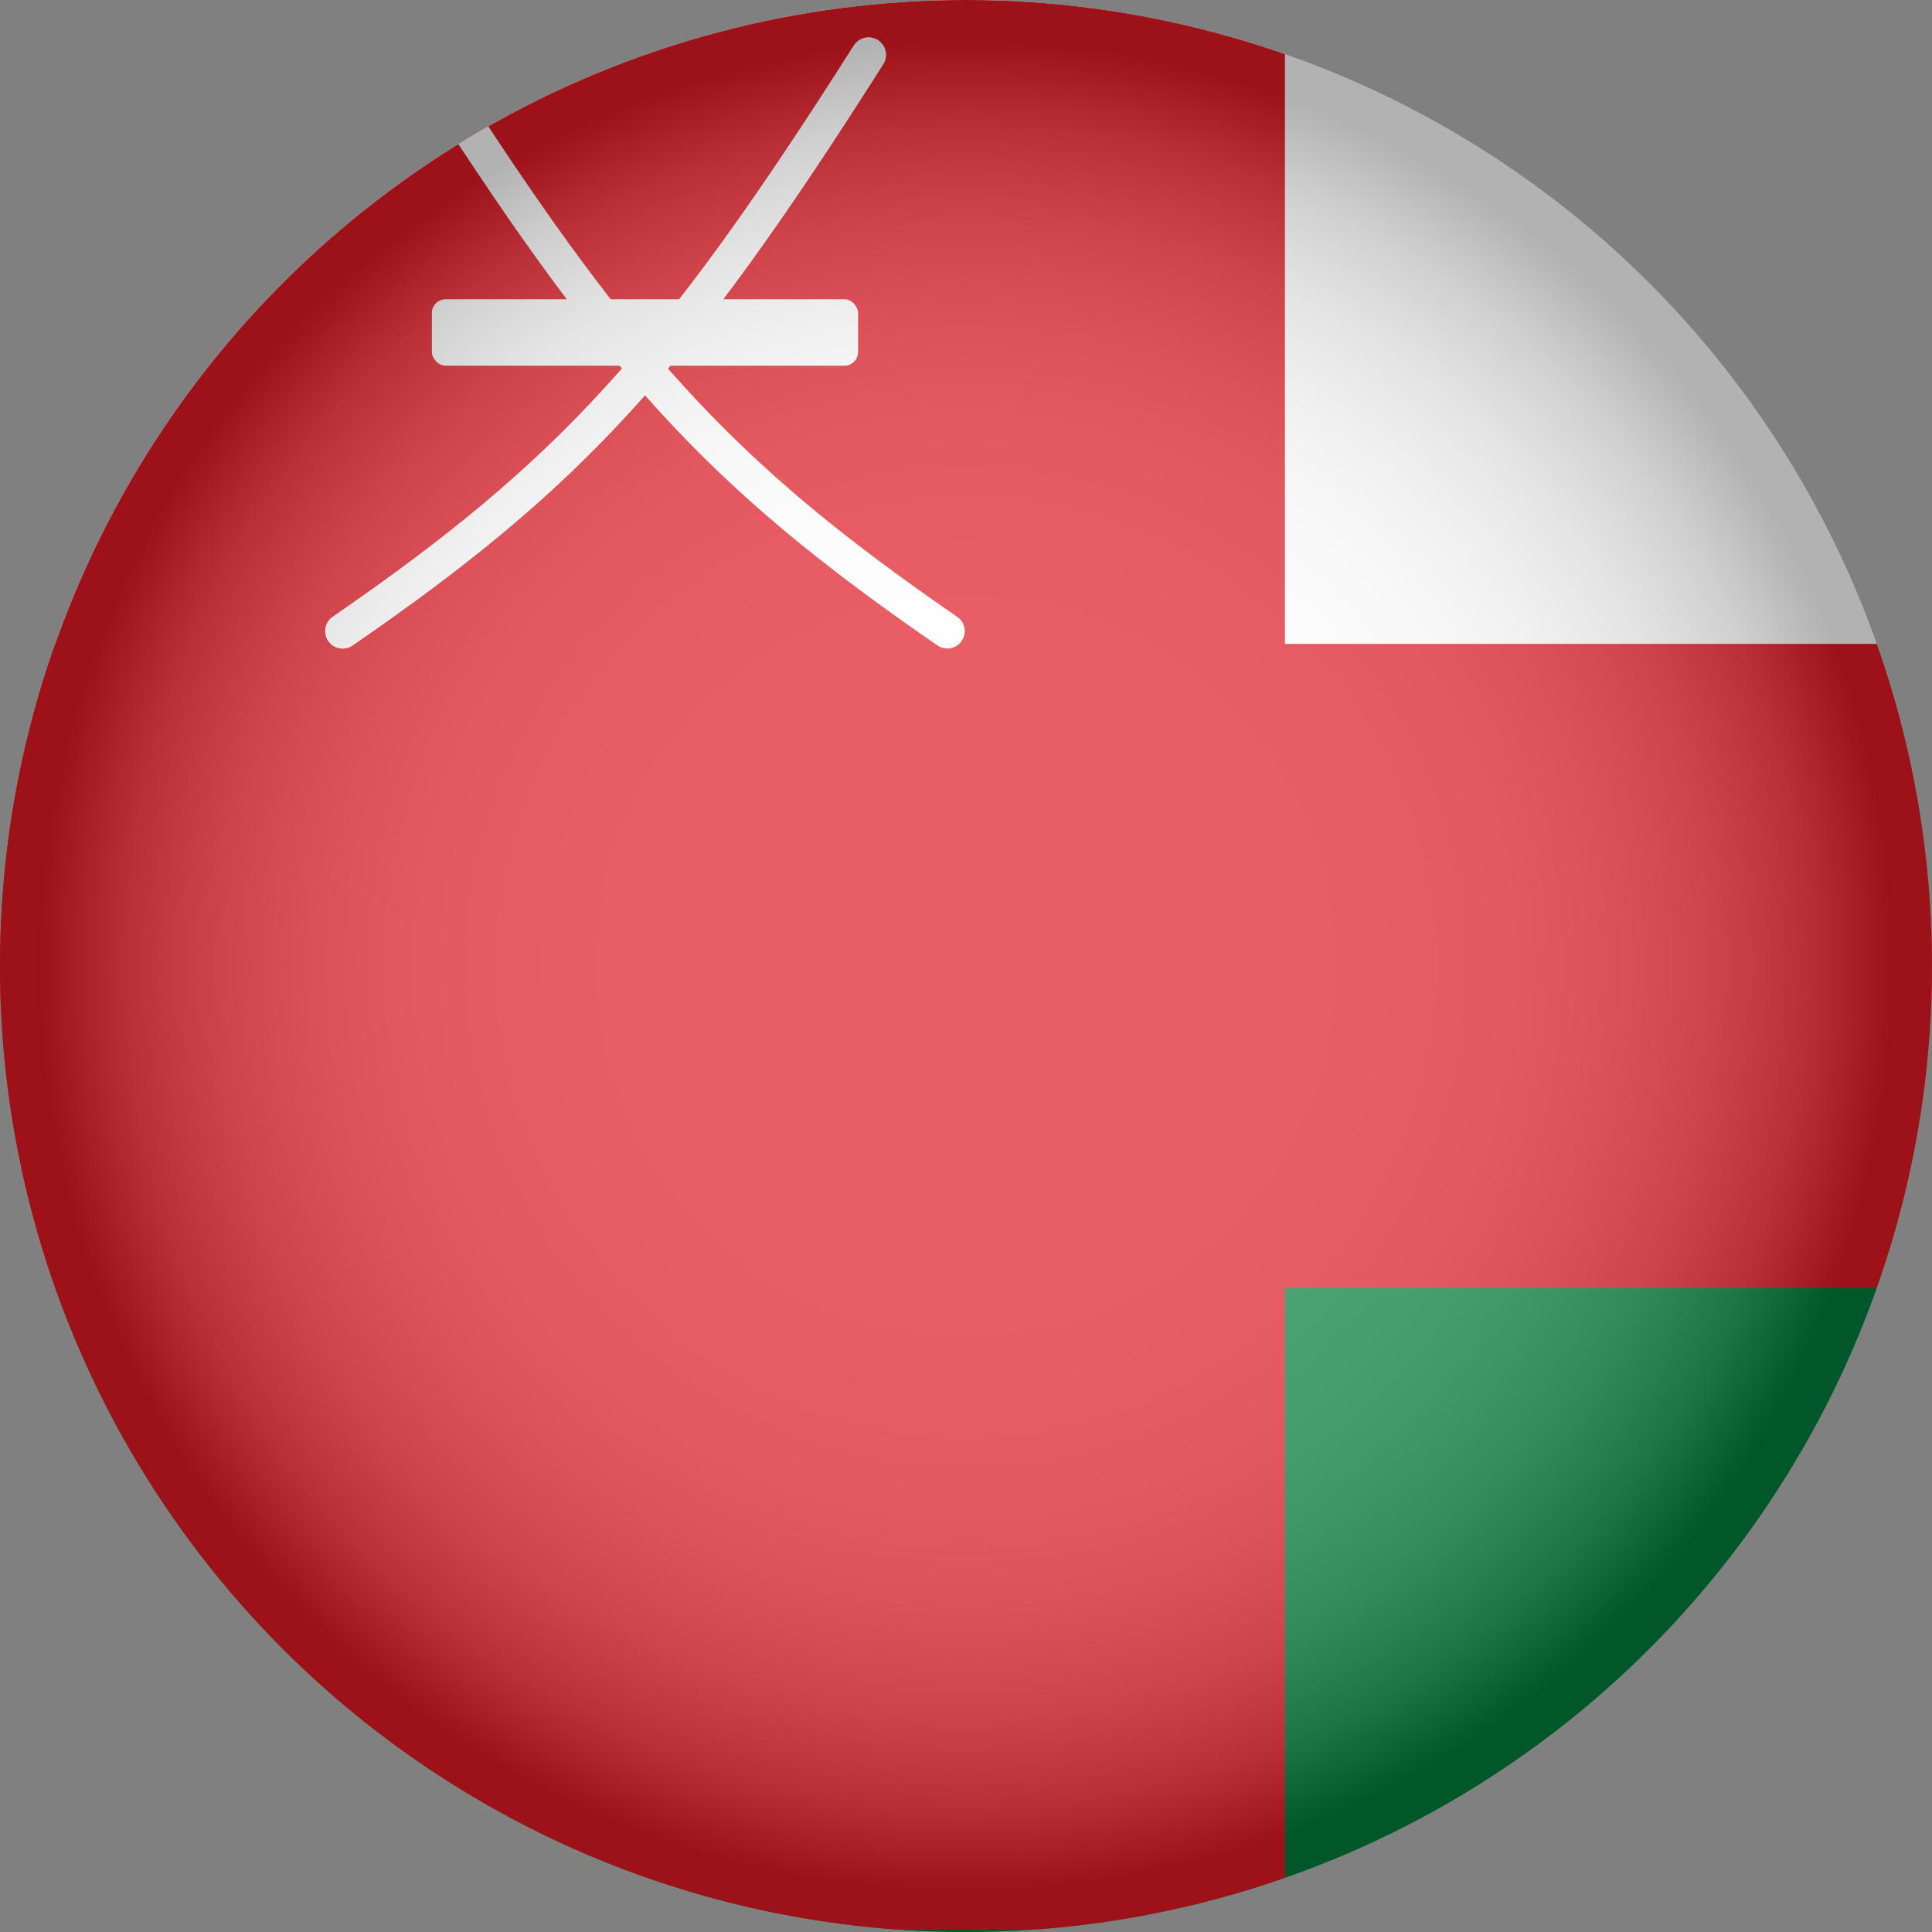 <?xml version="1.0" encoding="UTF-8"?> <svg xmlns="http://www.w3.org/2000/svg" xmlns:xlink="http://www.w3.org/1999/xlink" viewBox="0 0 958.95 958.95"><rect x="0" y="0" width="958.95" height="958.95" fill="#808080" stroke="none"/><defs><style>.cls-1{fill:#fff;}.cls-2{isolation:isolate;}.cls-3{fill:url(#radial-gradient);mix-blend-mode:multiply;opacity:.3;}.cls-4{fill:#007e3c;}.cls-5{clip-path:url(#clippath);}.cls-6,.cls-7{fill:none;}.cls-7{stroke:#fff;stroke-linecap:round;stroke-linejoin:round;stroke-width:17.26px;}.cls-8{fill:#df1a23;}</style><clipPath id="clippath"><circle class="cls-6" cx="479.47" cy="479.47" r="479.47"></circle></clipPath><radialGradient id="radial-gradient" cx="479.47" cy="479.47" fx="479.47" fy="479.47" r="479.47" gradientUnits="userSpaceOnUse"><stop offset="0" stop-color="#fff"></stop><stop offset=".36" stop-color="#fdfdfd"></stop><stop offset=".48" stop-color="#f6f6f6"></stop><stop offset=".58" stop-color="#eaeaea"></stop><stop offset=".65" stop-color="#d9d9d9"></stop><stop offset=".71" stop-color="#c3c3c3"></stop><stop offset=".77" stop-color="#a8a8a8"></stop><stop offset=".82" stop-color="#878787"></stop><stop offset=".87" stop-color="#626262"></stop><stop offset=".91" stop-color="#373737"></stop><stop offset=".95" stop-color="#090909"></stop><stop offset=".96" stop-color="#000"></stop></radialGradient></defs><g class="cls-2"><g id="Layer_2"><g id="Layer_1-2"><g id="Oman"><g class="cls-5"><g><rect class="cls-1" y="0" width="1917.62" height="319.65"></rect><rect class="cls-8" y="319.65" width="1917.62" height="319.65"></rect><rect class="cls-4" y="639.3" width="1917.62" height="319.65"></rect><rect class="cls-8" y="0" width="637.78" height="957.66"></rect><path class="cls-7" d="m170.07,313.27c113.73-78.3,165.23-135.1,261.04-286.05"></path><g><path class="cls-1" d="m170.08,321.89c-2.74,0-5.44-1.31-7.12-3.74-2.7-3.92-1.71-9.3,2.22-12,112.3-77.31,163.06-132.96,258.64-283.57,2.55-4.02,7.89-5.22,11.91-2.66,4.02,2.55,5.22,7.88,2.66,11.91-97.1,153-148.8,209.62-263.43,288.54-1.49,1.03-3.2,1.52-4.88,1.52Z"></path><path class="cls-1" d="m470.2,321.89c-1.69,0-3.39-.49-4.88-1.52C350.68,241.46,298.99,184.83,201.89,31.84c-2.55-4.02-1.36-9.35,2.66-11.91,4.02-2.55,9.35-1.36,11.91,2.66,95.58,150.6,146.34,206.25,258.64,283.57,3.93,2.7,4.92,8.08,2.22,12-1.67,2.43-4.37,3.74-7.12,3.74Z"></path></g><rect class="cls-1" x="214.36" y="148.55" width="211.55" height="32.95" rx="6.79" ry="6.79"></rect></g><circle class="cls-3" cx="479.47" cy="479.47" r="479.47"></circle></g></g></g></g></g></svg> 